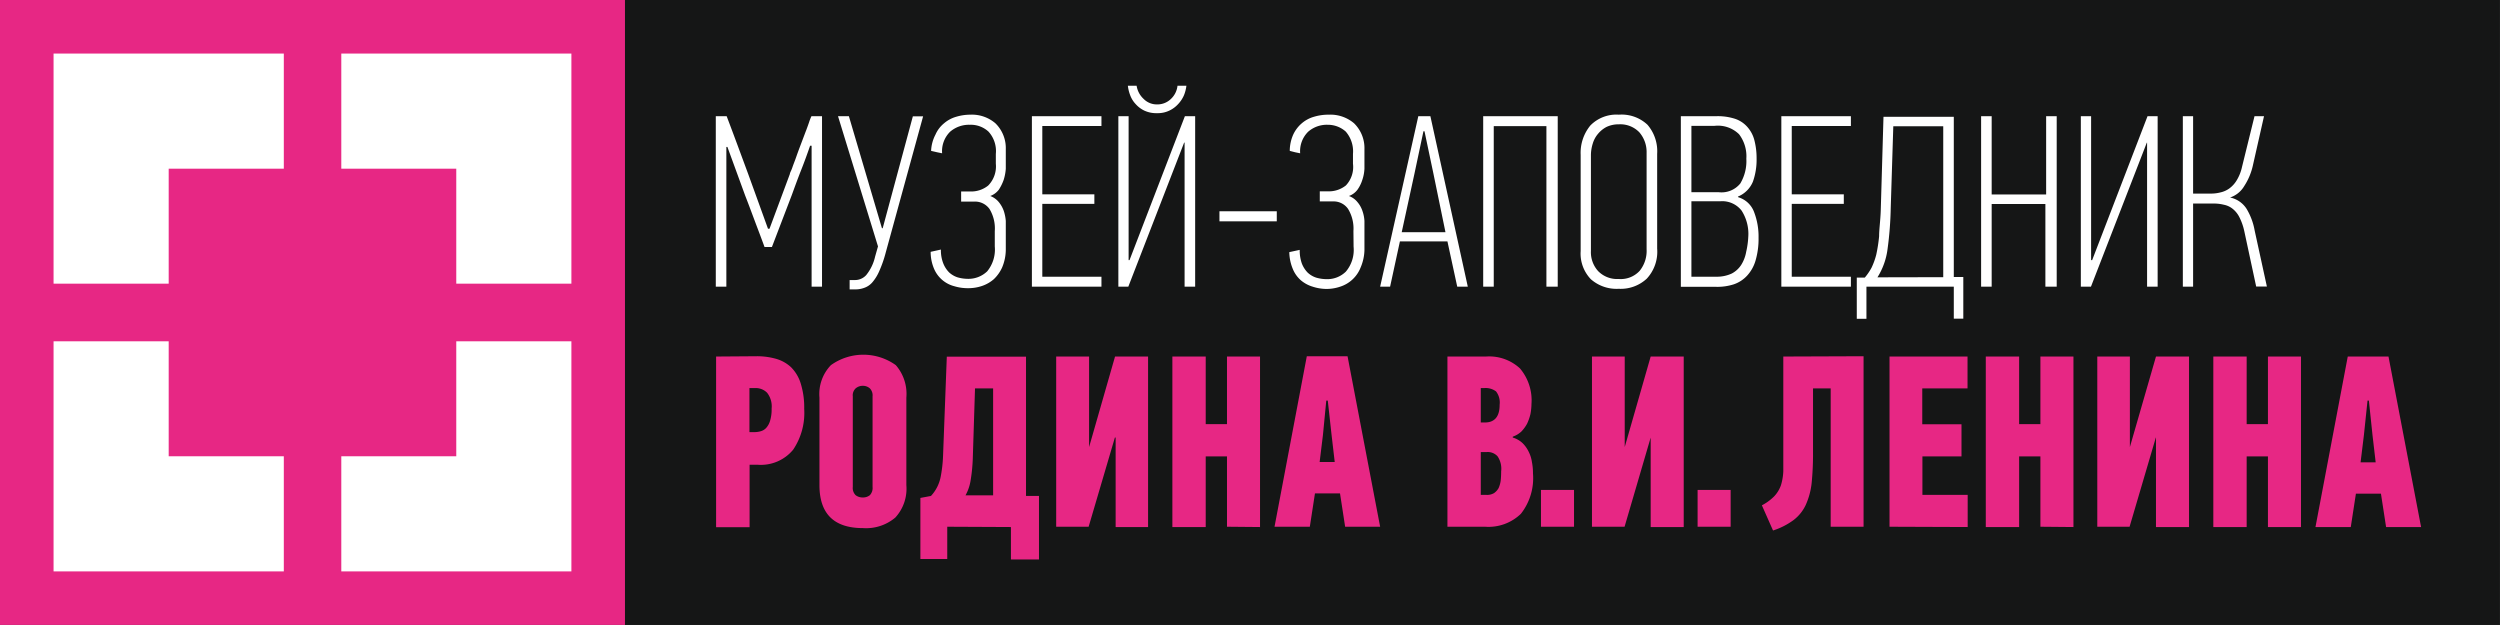 <?xml version="1.0" encoding="UTF-8"?> <svg xmlns="http://www.w3.org/2000/svg" viewBox="0 0 165.69 41.42"><rect x="0" y="0" width="165.69" height="41.42" fill="#333333" stroke="none"/> <defs> <style>.cls-1{fill:#151616;}.cls-2{fill:#fff;}.cls-2,.cls-3{fill-rule:evenodd;}.cls-3,.cls-4{fill:#e72784;}</style> </defs> <title>Ресурс 31</title> <g id="Слой_2" data-name="Слой 2"> <g id="_3" data-name="3"> <rect class="cls-1" x="41.42" width="124.26" height="41.42"></rect> <path class="cls-2" d="M144.67,19V7.7h.68v5.13h1.23a2.46,2.46,0,0,0,.59-.08,1.58,1.58,0,0,0,.58-.26,1.84,1.84,0,0,0,.49-.54,2.88,2.88,0,0,0,.35-.88l.83-3.37h.63l-.73,3.23a4.16,4.16,0,0,1-.58,1.4,1.72,1.72,0,0,1-.94.76,1.7,1.7,0,0,1,1.1.76,4.22,4.22,0,0,1,.53,1.43l.81,3.71h-.71l-.79-3.68a3.83,3.83,0,0,0-.33-.93,1.67,1.67,0,0,0-.45-.55,1.35,1.35,0,0,0-.57-.26,2.72,2.72,0,0,0-.63-.08h-1.41V19Zm-2.39-9.54L138.58,19h-.67V7.7h.68v9.54h.07l3.67-9.54H143V19h-.7V9.45ZM135.56,19V13.52H132V19h-.7V7.7h.7v5.19h3.61V7.7h.7V19Zm-6.77-.63v-10h-3.31l-.17,5.42a23.23,23.23,0,0,1-.21,2.71,4.61,4.61,0,0,1-.67,1.88Zm-5.09,2.76h-.64V18.4l.53,0a3.84,3.84,0,0,0,.45-.66,4.74,4.74,0,0,0,.31-.86,10.19,10.19,0,0,0,.19-1.22c0-.48.09-1.06.11-1.76l.18-6.16h4.66V18.36h.63v2.76h-.63V19H123.7ZM118.06,19V7.7h4.61v.65h-3.92v4.53h3.45v.63h-3.45v4.83h3.92V19Zm-2.32-8.48a2.41,2.41,0,0,0-.48-1.62,2,2,0,0,0-1.62-.56H112.1v4.4h1.82a1.6,1.6,0,0,0,1.42-.58A2.9,2.9,0,0,0,115.74,10.51Zm.13,5.16a2.85,2.85,0,0,0-.45-1.73,1.63,1.63,0,0,0-1.42-.61h-1.9v5h1.67a2.34,2.34,0,0,0,1-.21,1.66,1.66,0,0,0,.64-.59,2.39,2.39,0,0,0,.32-.85A5.53,5.53,0,0,0,115.87,15.67Zm-.67-2.61a1.61,1.61,0,0,1,1.06,1,4.52,4.52,0,0,1,.29,1.69,5.07,5.07,0,0,1-.2,1.51,2.5,2.5,0,0,1-.56,1,2.13,2.13,0,0,1-.87.57,3.53,3.53,0,0,1-1.16.17H111.4V7.7h2.37a3.73,3.73,0,0,1,1.24.18,1.88,1.88,0,0,1,.82.56,2.1,2.1,0,0,1,.45.88,4.74,4.74,0,0,1,.14,1.19,4.37,4.37,0,0,1-.24,1.52,1.82,1.82,0,0,1-1,1Zm-6.07-2.93a2,2,0,0,0-.48-1.37,1.75,1.75,0,0,0-1.36-.53,1.86,1.86,0,0,0-.81.17,1.84,1.84,0,0,0-.57.46,1.78,1.78,0,0,0-.35.65,2.61,2.61,0,0,0-.12.79v6.32a1.86,1.86,0,0,0,.48,1.34,1.76,1.76,0,0,0,1.36.52,1.7,1.7,0,0,0,1.39-.54,2.1,2.1,0,0,0,.46-1.43Zm.7,6.33a2.62,2.62,0,0,1-.69,2,2.54,2.54,0,0,1-1.86.67,2.58,2.58,0,0,1-1.84-.63,2.45,2.45,0,0,1-.68-1.87V10.26a2.85,2.85,0,0,1,.64-1.94,2.41,2.41,0,0,1,1.89-.72,2.5,2.5,0,0,1,1.9.67,2.69,2.69,0,0,1,.64,1.93ZM102.49,19V8.36H99V19h-.7V7.7h4.94V19ZM94.34,8.7l-.6,2.83-.84,3.86h2.9L95,11.5l-.59-2.8ZM96.58,19,95.93,16H92.78L92.13,19h-.66L94,7.7h.8L97.28,19ZM89.7,15.31a2.49,2.49,0,0,0-.36-1.47,1.16,1.16,0,0,0-1-.49h-.87v-.67H88a1.8,1.8,0,0,0,1.2-.39,1.78,1.78,0,0,0,.47-1.44V10.2a2,2,0,0,0-.48-1.48A1.77,1.77,0,0,0,88,8.27a1.88,1.88,0,0,0-1.3.46,1.81,1.81,0,0,0-.53,1.43l-.34-.07L85.48,10a2.69,2.69,0,0,1,.23-1.08,2.19,2.19,0,0,1,.57-.75,2.14,2.14,0,0,1,.8-.43,3.36,3.36,0,0,1,1-.14,2.41,2.41,0,0,1,1.66.57,2.3,2.3,0,0,1,.69,1.72c0,.1,0,.2,0,.3v.32c0,.19,0,.41,0,.67a2.69,2.69,0,0,1-.14.74,2.31,2.31,0,0,1-.32.65,1.22,1.22,0,0,1-.57.42h0a1.29,1.29,0,0,1,.58.42,1.75,1.75,0,0,1,.32.58,2.42,2.42,0,0,1,.13.65q0,.33,0,.63v1.31a3.1,3.1,0,0,1-.25,1.14A2.16,2.16,0,0,1,88.82,19a2.82,2.82,0,0,1-.92.15A3,3,0,0,1,87,19a2.18,2.18,0,0,1-.78-.42,2,2,0,0,1-.54-.76,3,3,0,0,1-.23-1.11l.69-.15a2.58,2.58,0,0,0,.14.9,1.78,1.78,0,0,0,.39.61,1.51,1.51,0,0,0,.56.33,2.48,2.48,0,0,0,.68.1,1.75,1.75,0,0,0,1.29-.5,2.23,2.23,0,0,0,.51-1.65ZM80.82,14h3.8v.67h-3.8ZM78.48,9.45,74.78,19h-.66V7.7h.68v9.54h.06L78.53,7.7h.68V19h-.7V9.45ZM75.33,5.68a1.5,1.5,0,0,0,.47.88,1.22,1.22,0,0,0,.88.36,1.28,1.28,0,0,0,.9-.34,1.4,1.4,0,0,0,.46-.9h.59a2.43,2.43,0,0,1-.16.63,2,2,0,0,1-.38.58,1.86,1.86,0,0,1-.59.44,1.77,1.77,0,0,1-.82.17,1.86,1.86,0,0,1-.84-.17,1.82,1.82,0,0,1-.58-.44,1.71,1.71,0,0,1-.36-.59,2.54,2.54,0,0,1-.15-.62ZM68.39,19V7.7H73v.65H69.08v4.53h3.45v.63H69.08v4.83H73V19Zm-2.46-3.68a2.49,2.49,0,0,0-.35-1.47,1.18,1.18,0,0,0-1-.49h-.88v-.67h.59a1.8,1.8,0,0,0,1.2-.39A1.81,1.81,0,0,0,66,10.85V10.2a1.91,1.91,0,0,0-.49-1.48,1.73,1.73,0,0,0-1.23-.45,1.91,1.91,0,0,0-1.31.46,1.81,1.81,0,0,0-.53,1.43l-.34-.07L61.71,10A2.53,2.53,0,0,1,62,8.92a2,2,0,0,1,.57-.75,2.14,2.14,0,0,1,.8-.43,3.29,3.29,0,0,1,.94-.14,2.39,2.39,0,0,1,1.66.57,2.3,2.3,0,0,1,.69,1.72c0,.1,0,.2,0,.3v.32c0,.19,0,.41,0,.67a3.12,3.12,0,0,1-.14.74,3,3,0,0,1-.32.65,1.27,1.27,0,0,1-.57.42h0a1.34,1.34,0,0,1,.58.42,1.94,1.94,0,0,1,.32.58,2.88,2.88,0,0,1,.13.65c0,.22,0,.43,0,.63v1.31a3.1,3.1,0,0,1-.24,1.14,2.49,2.49,0,0,1-.55.78,2.34,2.34,0,0,1-.78.45,2.83,2.83,0,0,1-.93.15,3.08,3.08,0,0,1-.91-.13A2,2,0,0,1,61.9,17.8a2.85,2.85,0,0,1-.22-1.11l.68-.15a2.35,2.35,0,0,0,.15.9,1.78,1.78,0,0,0,.39.61,1.51,1.51,0,0,0,.56.33,2.47,2.47,0,0,0,.67.1,1.79,1.79,0,0,0,1.3-.5,2.28,2.28,0,0,0,.5-1.65Zm-7.43-.19,2-7.42h.68l-2.47,9A7.94,7.94,0,0,1,58.26,18a2.87,2.87,0,0,1-.46.73,1.26,1.26,0,0,1-.53.35,1.66,1.66,0,0,1-.59.1h-.37v-.62h.32a1,1,0,0,0,.78-.33A3,3,0,0,0,58,17l.19-.67L55.54,7.7h.72l2.19,7.42ZM53.69,9.66c-.19.55-.39,1.1-.6,1.63s-.41,1.08-.61,1.63l-1.32,3.45h-.49c-.21-.58-.43-1.15-.64-1.71s-.42-1.13-.64-1.69L48.21,9.74h-.07V19h-.7V7.7h.72q.38,1,.72,1.92l.71,1.92,1.31,3.62H51l1.35-3.63c0-.08.09-.21.16-.42s.16-.42.25-.68.19-.53.3-.82l.31-.82c.1-.25.18-.48.25-.68a3.18,3.18,0,0,1,.16-.41h.7V19h-.69V9.66Z"></path> <path class="cls-3" d="M156.67,28.84l-.22,1.8h1l-.21-1.8L157,26.55h-.09Zm1.13,3.88h-1.66l-.34,2.21h-2.34l2.14-11.3h2.7l2.16,11.3h-2.32Zm-7.49,2.21V30.25H148.9v4.68h-2.21V23.63h2.21v4.48h1.41V23.63h2.19v11.3ZM142.88,29l-1.74,5.91H139V23.63h2.16v6h0l1.73-6h2.19v11.3h-2.19V29Zm-7.65,5.91V30.25h-1.41v4.68h-2.21V23.63h2.21v4.48h1.41V23.63h2.19v11.3Zm-10,0V23.63h5.17v2.11h-3v2.38H130v2.13h-2.59V32.8h3v2.13Zm-1.72-11.3v11.3h-2.18V25.74h-1.17V30a19.43,19.43,0,0,1-.09,2,4.77,4.77,0,0,1-.39,1.46,2.69,2.69,0,0,1-.8,1,4.74,4.74,0,0,1-1.37.7l-.74-1.67a3.24,3.24,0,0,0,.83-.61,2.08,2.08,0,0,0,.43-.71,3.61,3.61,0,0,0,.16-.94c0-.35,0-.78,0-1.26V23.63Zm-11,8.86h2.19v2.44h-2.19ZM109.4,29l-1.73,5.91h-2.16V23.63h2.17v6h0l1.72-6h2.19v11.3h-2.19V29Zm-7.27,3.47h2.19v2.44h-2.19ZM100.26,29a1.59,1.59,0,0,1,.65.37,2,2,0,0,1,.4.56,2.23,2.23,0,0,1,.22.69,3.84,3.84,0,0,1,.07.76,3.82,3.82,0,0,1-.8,2.67,3.08,3.08,0,0,1-2.37.86h-2.5V23.63h2.55a3,3,0,0,1,2.26.79,3.28,3.28,0,0,1,.76,2.36,3.71,3.71,0,0,1-.07.67,3.35,3.35,0,0,1-.22.63,2.39,2.39,0,0,1-.38.52,1.63,1.63,0,0,1-.57.34Zm-.77,2.24a1.46,1.46,0,0,0-.24-1,.88.88,0,0,0-.71-.28h-.4V32.8h.39a.89.89,0,0,0,.49-.12,1,1,0,0,0,.3-.33,1.86,1.86,0,0,0,.14-.49A5.74,5.74,0,0,0,99.49,31.26Zm-.1-4.42a1.19,1.19,0,0,0-.24-.88,1.15,1.15,0,0,0-.78-.22h-.23V28h.28C99.06,28,99.39,27.6,99.39,26.84Zm-11.71,2-.22,1.8h1l-.21-1.8L88,26.55h-.1Zm1.13,3.88H87.15l-.34,2.21H84.47l2.14-11.3h2.7l2.16,11.3H89.15Zm-7.49,2.21V30.25H79.91v4.68H77.7V23.63h2.21v4.48h1.41V23.63h2.19v11.3ZM73.89,29l-1.74,5.91H70V23.63h2.18v6h0l1.72-6h2.19v11.3H73.94V29Zm-9.42,1.46a11.32,11.32,0,0,1-.14,1.37,3,3,0,0,1-.34,1h1.83V25.74h-1.2Zm-1.69,4.45v2.14H61V33l.7-.13a2.59,2.59,0,0,0,.64-1.25,9,9,0,0,0,.16-1.36l.25-6.62H68v9.23h.86v4.21H67V34.93Zm-2.71-2.76a2.83,2.83,0,0,1-.73,2.15,3,3,0,0,1-2.15.7q-2.88,0-2.88-2.85v-5.8a2.76,2.76,0,0,1,.76-2.15,3.69,3.69,0,0,1,4.3,0,2.9,2.9,0,0,1,.7,2.15Zm-2.24-5.88a.66.66,0,0,0-.18-.53.69.69,0,0,0-.46-.17.72.72,0,0,0-.48.17.63.63,0,0,0-.19.53v6a.67.67,0,0,0,.19.55.76.76,0,0,0,.48.15.73.73,0,0,0,.46-.15.7.7,0,0,0,.18-.55Zm-8.16-.55v2.92H50a1.52,1.52,0,0,0,.42-.06.77.77,0,0,0,.36-.22,1.22,1.22,0,0,0,.26-.48,2.56,2.56,0,0,0,.1-.8,1.46,1.46,0,0,0-.3-1.05,1.06,1.06,0,0,0-.81-.31Zm.47-2.11a4.63,4.63,0,0,1,1.29.17,2.43,2.43,0,0,1,1,.56,2.61,2.61,0,0,1,.64,1.08,5.36,5.36,0,0,1,.23,1.68,4.36,4.36,0,0,1-.73,2.7,2.77,2.77,0,0,1-2.37,1h-.52v4.14H47.46V23.63Z"></path> <rect class="cls-4" width="41.42" height="41.42"></rect> <path class="cls-2" d="M37.87,3.55V18.8H30.24V11.18H22.62V3.55Zm0,34.32V22.62H30.24v7.62H22.62v7.63ZM3.55,3.55V18.8h7.63V11.18h7.63V3.55Zm0,34.32V22.62h7.63v7.62h7.63v7.63Z"></path> </g> </g> </svg> 